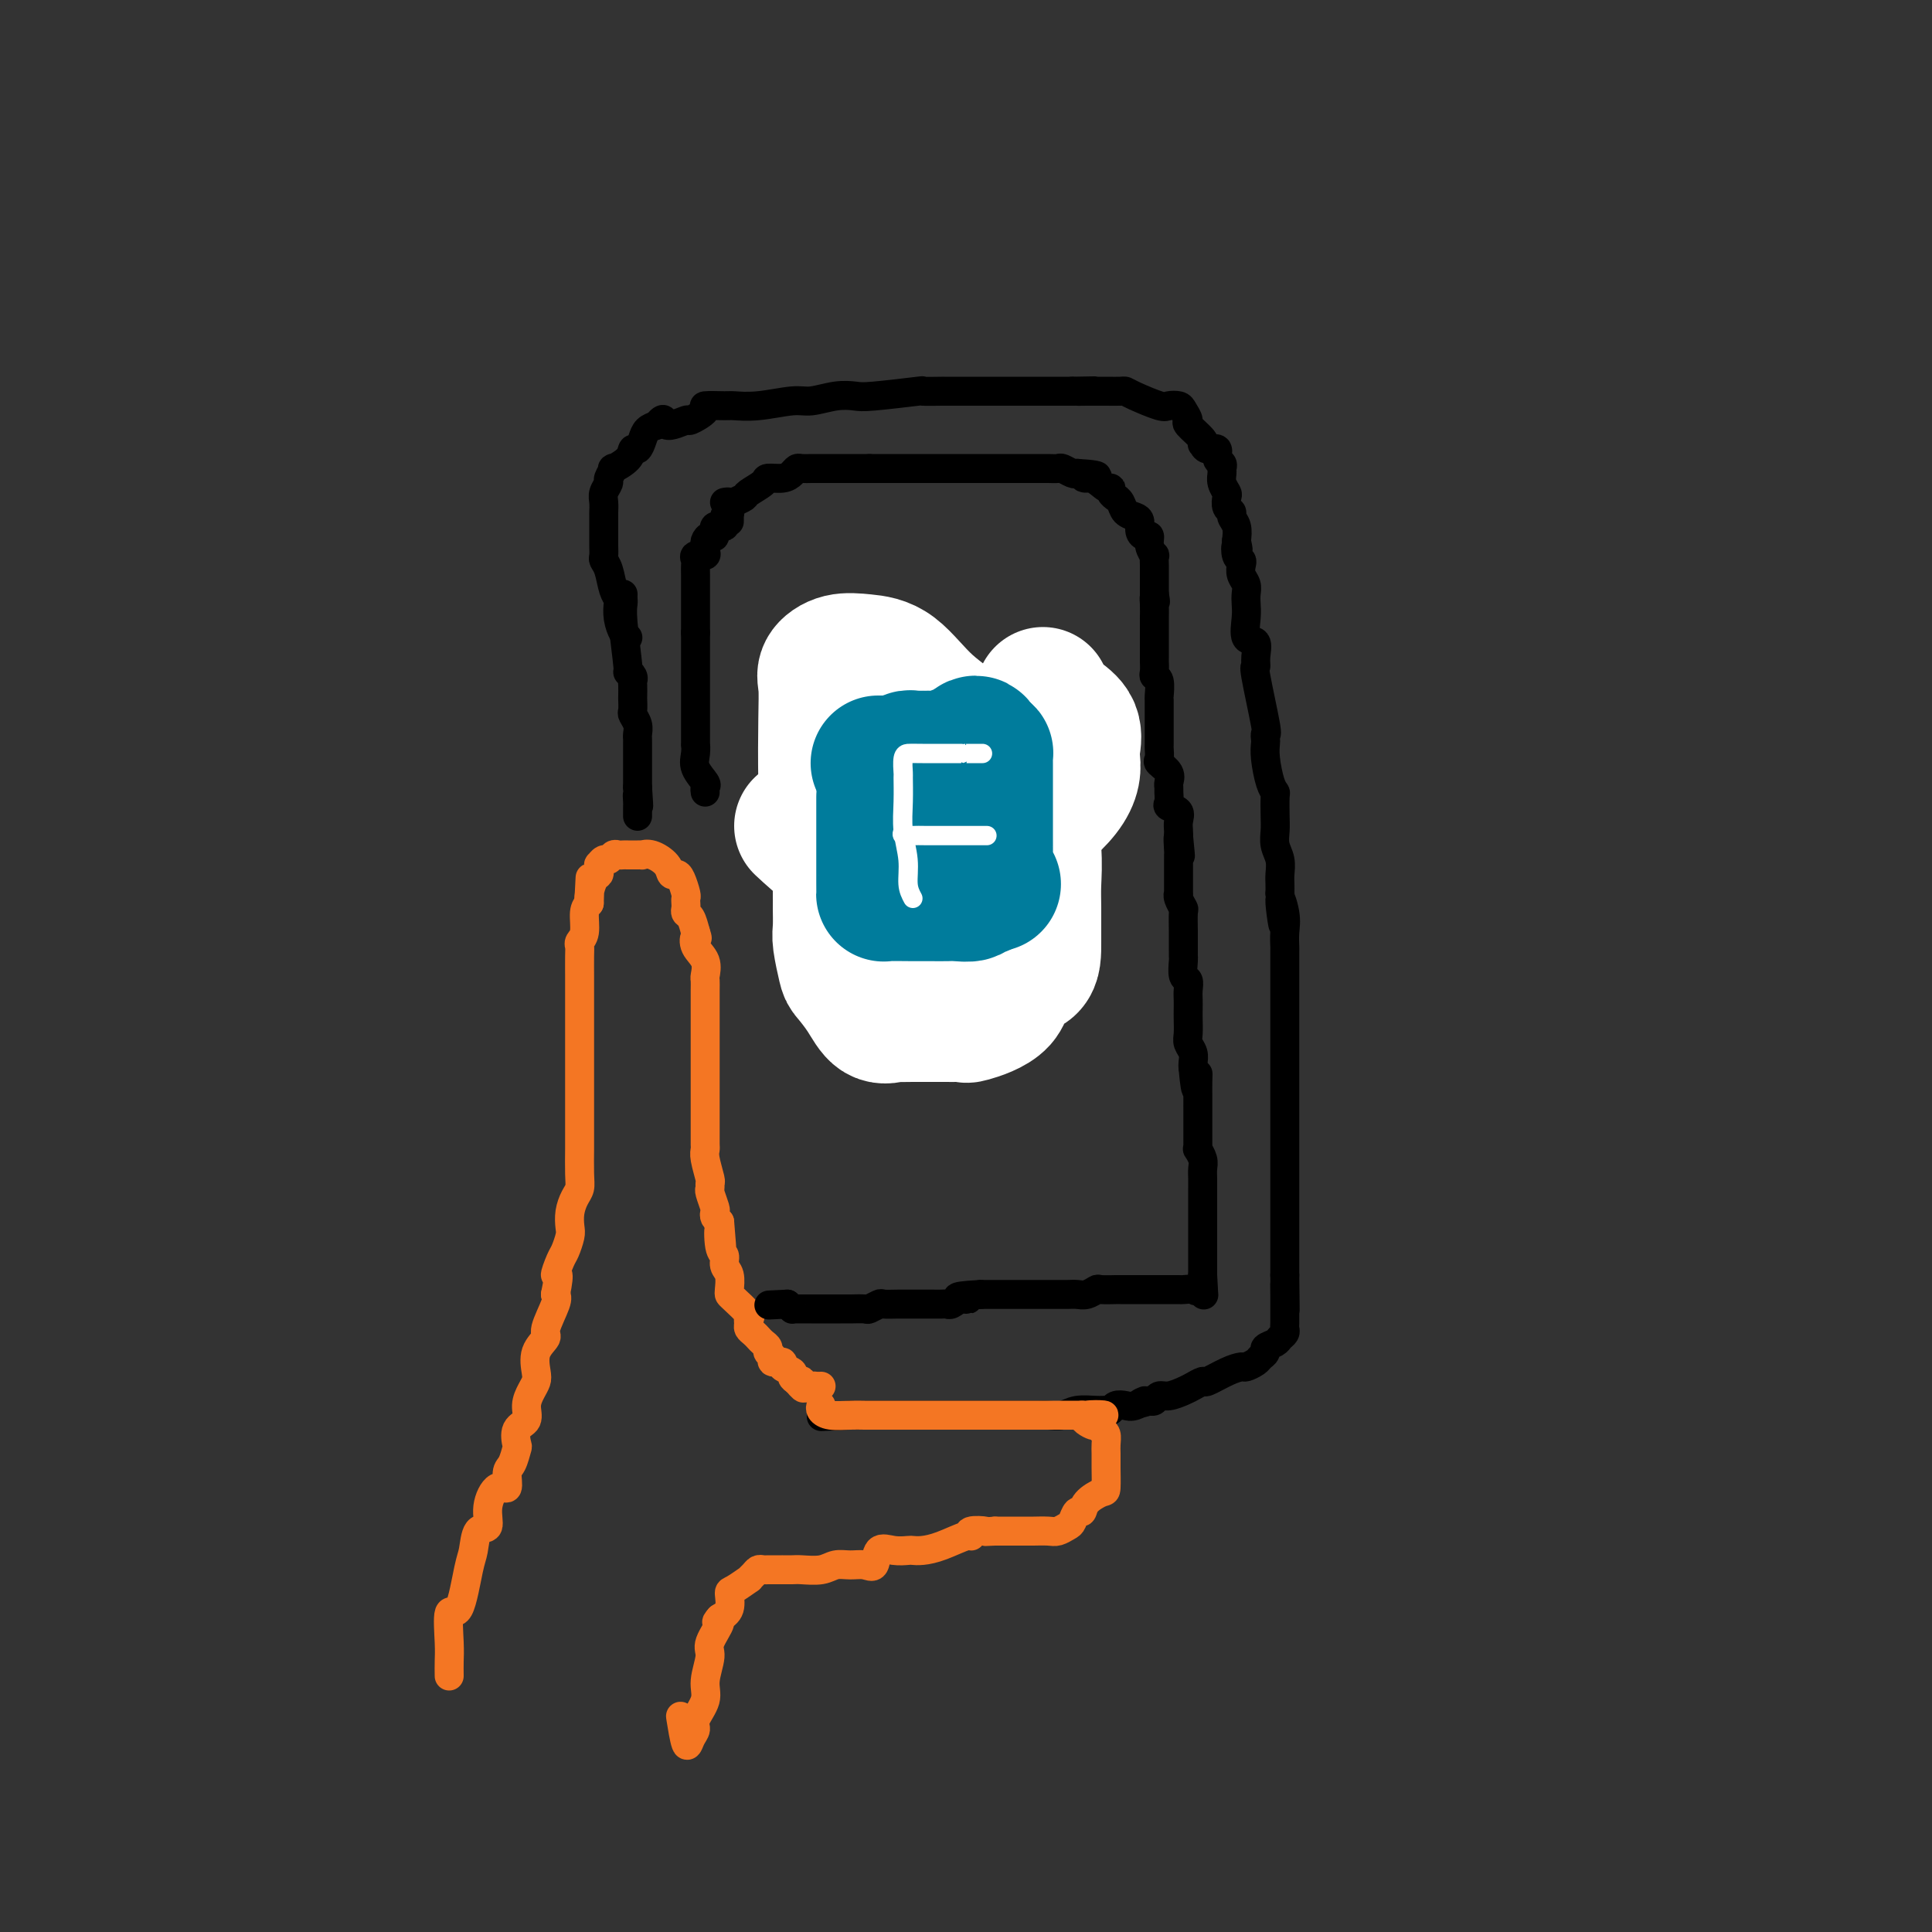 <svg viewBox='0 0 400 400' version='1.1' xmlns='http://www.w3.org/2000/svg' xmlns:xlink='http://www.w3.org/1999/xlink'><rect x="0" y="0" width="400" height="400" fill="#333333" stroke="none"/><g fill='none' stroke='#000000' stroke-width='6' stroke-linecap='round' stroke-linejoin='round'><path d='M130,132c-0.311,-0.168 -0.622,-0.336 -1,-1c-0.378,-0.664 -0.822,-1.823 -1,-3c-0.178,-1.177 -0.090,-2.371 0,-3c0.090,-0.629 0.182,-0.693 0,-1c-0.182,-0.307 -0.637,-0.858 -1,-2c-0.363,-1.142 -0.633,-2.873 -1,-4c-0.367,-1.127 -0.830,-1.648 -1,-2c-0.170,-0.352 -0.045,-0.536 0,-1c0.045,-0.464 0.012,-1.209 0,-2c-0.012,-0.791 -0.003,-1.630 0,-2c0.003,-0.370 -0.000,-0.273 0,-1c0.000,-0.727 0.004,-2.279 0,-3c-0.004,-0.721 -0.016,-0.612 0,-1c0.016,-0.388 0.061,-1.275 0,-2c-0.061,-0.725 -0.230,-1.289 0,-2c0.230,-0.711 0.857,-1.569 1,-2c0.143,-0.431 -0.197,-0.435 0,-1c0.197,-0.565 0.931,-1.691 1,-2c0.069,-0.309 -0.528,0.199 0,0c0.528,-0.199 2.182,-1.104 3,-2c0.818,-0.896 0.799,-1.784 1,-2c0.201,-0.216 0.621,0.241 1,0c0.379,-0.241 0.717,-1.180 1,-2c0.283,-0.820 0.509,-1.520 1,-2c0.491,-0.480 1.245,-0.740 2,-1'/><path d='M136,88c1.914,-2.407 1.199,-0.424 2,0c0.801,0.424 3.118,-0.709 4,-1c0.882,-0.291 0.328,0.262 1,0c0.672,-0.262 2.571,-1.337 3,-2c0.429,-0.663 -0.611,-0.914 0,-1c0.611,-0.086 2.875,-0.008 4,0c1.125,0.008 1.112,-0.054 2,0c0.888,0.054 2.679,0.224 5,0c2.321,-0.224 5.174,-0.844 7,-1c1.826,-0.156 2.625,0.151 4,0c1.375,-0.151 3.327,-0.758 5,-1c1.673,-0.242 3.066,-0.117 4,0c0.934,0.117 1.408,0.228 4,0c2.592,-0.228 7.303,-0.793 9,-1c1.697,-0.207 0.382,-0.055 1,0c0.618,0.055 3.171,0.015 4,0c0.829,-0.015 -0.065,-0.004 0,0c0.065,0.004 1.091,0.001 2,0c0.909,-0.001 1.702,-0.000 3,0c1.298,0.000 3.102,0.000 4,0c0.898,-0.000 0.888,-0.000 1,0c0.112,0.000 0.344,0.000 2,0c1.656,-0.000 4.737,-0.000 6,0c1.263,0.000 0.709,0.000 1,0c0.291,-0.000 1.426,-0.000 2,0c0.574,0.000 0.587,0.000 1,0c0.413,-0.000 1.227,-0.000 2,0c0.773,0.000 1.507,0.000 2,0c0.493,-0.000 0.747,-0.000 1,0'/><path d='M222,81c8.026,-0.155 3.589,-0.042 2,0c-1.589,0.042 -0.332,0.013 1,0c1.332,-0.013 2.738,-0.010 4,0c1.262,0.010 2.378,0.027 3,0c0.622,-0.027 0.748,-0.099 1,0c0.252,0.099 0.630,0.368 2,1c1.370,0.632 3.731,1.627 5,2c1.269,0.373 1.447,0.125 2,0c0.553,-0.125 1.480,-0.129 2,0c0.520,0.129 0.633,0.389 1,1c0.367,0.611 0.988,1.574 1,2c0.012,0.426 -0.583,0.314 0,1c0.583,0.686 2.346,2.168 3,3c0.654,0.832 0.199,1.014 0,1c-0.199,-0.014 -0.140,-0.225 0,0c0.140,0.225 0.363,0.887 1,1c0.637,0.113 1.688,-0.321 2,0c0.312,0.321 -0.113,1.398 0,2c0.113,0.602 0.766,0.729 1,1c0.234,0.271 0.049,0.688 0,1c-0.049,0.312 0.038,0.521 0,1c-0.038,0.479 -0.202,1.228 0,2c0.202,0.772 0.771,1.568 1,2c0.229,0.432 0.118,0.499 0,1c-0.118,0.501 -0.241,1.435 0,2c0.241,0.565 0.848,0.760 1,1c0.152,0.240 -0.151,0.526 0,1c0.151,0.474 0.758,1.135 1,2c0.242,0.865 0.121,1.932 0,3'/><path d='M256,112c0.635,3.058 0.222,1.204 0,1c-0.222,-0.204 -0.252,1.244 0,2c0.252,0.756 0.785,0.822 1,1c0.215,0.178 0.110,0.470 0,1c-0.110,0.530 -0.225,1.298 0,2c0.225,0.702 0.790,1.337 1,2c0.210,0.663 0.064,1.352 0,2c-0.064,0.648 -0.045,1.255 0,2c0.045,0.745 0.118,1.630 0,3c-0.118,1.370 -0.426,3.227 0,4c0.426,0.773 1.586,0.464 2,1c0.414,0.536 0.083,1.919 0,3c-0.083,1.081 0.083,1.862 0,2c-0.083,0.138 -0.414,-0.368 0,2c0.414,2.368 1.574,7.608 2,10c0.426,2.392 0.117,1.936 0,2c-0.117,0.064 -0.042,0.648 0,1c0.042,0.352 0.050,0.473 0,1c-0.050,0.527 -0.157,1.460 0,3c0.157,1.540 0.578,3.686 1,5c0.422,1.314 0.844,1.797 1,2c0.156,0.203 0.046,0.126 0,1c-0.046,0.874 -0.026,2.699 0,4c0.026,1.301 0.060,2.078 0,3c-0.060,0.922 -0.212,1.990 0,3c0.212,1.010 0.789,1.961 1,3c0.211,1.039 0.057,2.164 0,3c-0.057,0.836 -0.016,1.382 0,2c0.016,0.618 0.008,1.309 0,2'/><path d='M265,185c1.332,11.677 0.161,4.369 0,2c-0.161,-2.369 0.689,0.202 1,2c0.311,1.798 0.083,2.822 0,4c-0.083,1.178 -0.022,2.511 0,3c0.022,0.489 0.006,0.133 0,1c-0.006,0.867 -0.002,2.957 0,4c0.002,1.043 0.000,1.038 0,2c-0.000,0.962 -0.000,2.891 0,4c0.000,1.109 0.000,1.399 0,3c-0.000,1.601 -0.000,4.512 0,8c0.000,3.488 0.000,7.553 0,9c-0.000,1.447 -0.000,0.278 0,2c0.000,1.722 0.000,6.336 0,8c-0.000,1.664 -0.000,0.379 0,1c0.000,0.621 0.000,3.148 0,6c-0.000,2.852 -0.000,6.028 0,8c0.000,1.972 0.000,2.738 0,3c-0.000,0.262 -0.000,0.020 0,0c0.000,-0.020 0.000,0.183 0,1c-0.000,0.817 -0.000,2.247 0,3c0.000,0.753 0.000,0.829 0,1c-0.000,0.171 -0.000,0.438 0,1c0.000,0.562 0.000,1.421 0,2c-0.000,0.579 -0.000,0.880 0,1c0.000,0.120 0.000,0.060 0,0'/><path d='M266,264c0.155,12.854 0.041,5.489 0,3c-0.041,-2.489 -0.011,-0.104 0,1c0.011,1.104 0.003,0.926 0,1c-0.003,0.074 -0.001,0.401 0,1c0.001,0.599 0.001,1.470 0,2c-0.001,0.530 -0.004,0.719 0,1c0.004,0.281 0.013,0.653 0,1c-0.013,0.347 -0.050,0.670 0,1c0.050,0.330 0.186,0.666 0,1c-0.186,0.334 -0.694,0.667 -1,1c-0.306,0.333 -0.410,0.666 -1,1c-0.590,0.334 -1.668,0.668 -2,1c-0.332,0.332 0.081,0.663 0,1c-0.081,0.337 -0.656,0.680 -1,1c-0.344,0.320 -0.457,0.615 -1,1c-0.543,0.385 -1.517,0.859 -2,1c-0.483,0.141 -0.475,-0.050 -1,0c-0.525,0.050 -1.582,0.342 -3,1c-1.418,0.658 -3.199,1.683 -4,2c-0.801,0.317 -0.624,-0.074 -1,0c-0.376,0.074 -1.305,0.612 -2,1c-0.695,0.388 -1.156,0.626 -2,1c-0.844,0.374 -2.072,0.884 -3,1c-0.928,0.116 -1.558,-0.161 -2,0c-0.442,0.161 -0.698,0.760 -1,1c-0.302,0.240 -0.651,0.120 -1,0'/><path d='M238,290c-3.533,1.178 -1.366,0.123 -1,0c0.366,-0.123 -1.067,0.685 -2,1c-0.933,0.315 -1.364,0.137 -2,0c-0.636,-0.137 -1.475,-0.234 -2,0c-0.525,0.234 -0.734,0.799 -1,1c-0.266,0.201 -0.589,0.040 -1,0c-0.411,-0.040 -0.911,0.042 -2,0c-1.089,-0.042 -2.768,-0.207 -4,0c-1.232,0.207 -2.016,0.788 -3,1c-0.984,0.212 -2.167,0.057 -3,0c-0.833,-0.057 -1.315,-0.015 -2,0c-0.685,0.015 -1.572,0.004 -2,0c-0.428,-0.004 -0.396,-0.001 -1,0c-0.604,0.001 -1.842,0.000 -3,0c-1.158,-0.000 -2.234,-0.000 -3,0c-0.766,0.000 -1.222,0.000 -2,0c-0.778,-0.000 -1.879,-0.000 -3,0c-1.121,0.000 -2.261,0.000 -3,0c-0.739,-0.000 -1.077,-0.000 -3,0c-1.923,0.000 -5.431,0.000 -7,0c-1.569,-0.000 -1.198,-0.000 -2,0c-0.802,0.000 -2.779,0.000 -4,0c-1.221,-0.000 -1.688,-0.000 -2,0c-0.312,0.000 -0.469,0.000 -1,0c-0.531,-0.000 -1.438,-0.000 -2,0c-0.562,0.000 -0.781,0.000 -1,0'/><path d='M176,293c-10.333,0.500 -5.167,0.250 0,0'/></g>
<g fill='none' stroke='#F47623' stroke-width='6' stroke-linecap='round' stroke-linejoin='round'><path d='M93,347c-0.012,-1.005 -0.025,-2.009 0,-3c0.025,-0.991 0.087,-1.968 0,-4c-0.087,-2.032 -0.323,-5.120 0,-6c0.323,-0.880 1.205,0.447 2,-1c0.795,-1.447 1.504,-5.666 2,-8c0.496,-2.334 0.779,-2.781 1,-4c0.221,-1.219 0.378,-3.210 1,-4c0.622,-0.790 1.707,-0.379 2,-1c0.293,-0.621 -0.206,-2.272 0,-4c0.206,-1.728 1.116,-3.532 2,-4c0.884,-0.468 1.740,0.399 2,0c0.260,-0.399 -0.076,-2.064 0,-3c0.076,-0.936 0.564,-1.142 1,-2c0.436,-0.858 0.820,-2.368 1,-3c0.180,-0.632 0.156,-0.385 0,-1c-0.156,-0.615 -0.445,-2.090 0,-3c0.445,-0.910 1.622,-1.253 2,-2c0.378,-0.747 -0.045,-1.897 0,-3c0.045,-1.103 0.556,-2.159 1,-3c0.444,-0.841 0.821,-1.468 1,-2c0.179,-0.532 0.160,-0.969 0,-2c-0.160,-1.031 -0.463,-2.658 0,-4c0.463,-1.342 1.691,-2.401 2,-3c0.309,-0.599 -0.301,-0.738 0,-2c0.301,-1.262 1.515,-3.646 2,-5c0.485,-1.354 0.243,-1.677 0,-2'/><path d='M115,268c1.189,-5.695 0.161,-3.934 0,-4c-0.161,-0.066 0.545,-1.960 1,-3c0.455,-1.040 0.661,-1.227 1,-2c0.339,-0.773 0.813,-2.132 1,-3c0.187,-0.868 0.089,-1.244 0,-2c-0.089,-0.756 -0.167,-1.891 0,-3c0.167,-1.109 0.581,-2.193 1,-3c0.419,-0.807 0.844,-1.338 1,-2c0.156,-0.662 0.042,-1.455 0,-3c-0.042,-1.545 -0.011,-3.842 0,-5c0.011,-1.158 0.003,-1.176 0,-2c-0.003,-0.824 -0.001,-2.453 0,-4c0.001,-1.547 0.000,-3.010 0,-4c-0.000,-0.990 -0.000,-1.506 0,-4c0.000,-2.494 0.000,-6.967 0,-9c-0.000,-2.033 -0.000,-1.627 0,-2c0.000,-0.373 0.000,-1.526 0,-2c-0.000,-0.474 -0.000,-0.268 0,-1c0.000,-0.732 0.000,-2.403 0,-3c-0.000,-0.597 -0.000,-0.121 0,0c0.000,0.121 0.000,-0.114 0,-1c-0.000,-0.886 -0.001,-2.422 0,-3c0.001,-0.578 0.004,-0.197 0,-1c-0.004,-0.803 -0.016,-2.789 0,-4c0.016,-1.211 0.060,-1.648 0,-2c-0.060,-0.352 -0.222,-0.620 0,-1c0.222,-0.380 0.829,-0.871 1,-2c0.171,-1.129 -0.094,-2.894 0,-4c0.094,-1.106 0.547,-1.553 1,-2'/><path d='M122,187c0.321,-9.161 0.125,-4.065 0,-2c-0.125,2.065 -0.177,1.099 0,0c0.177,-1.099 0.582,-2.332 1,-3c0.418,-0.668 0.847,-0.772 1,-1c0.153,-0.228 0.030,-0.582 0,-1c-0.030,-0.418 0.033,-0.900 0,-1c-0.033,-0.100 -0.164,0.184 0,0c0.164,-0.184 0.621,-0.834 1,-1c0.379,-0.166 0.678,0.152 1,0c0.322,-0.152 0.667,-0.773 1,-1c0.333,-0.227 0.654,-0.061 1,0c0.346,0.061 0.718,0.017 1,0c0.282,-0.017 0.472,-0.006 1,0c0.528,0.006 1.392,0.007 2,0c0.608,-0.007 0.961,-0.022 1,0c0.039,0.022 -0.235,0.083 0,0c0.235,-0.083 0.980,-0.308 2,0c1.020,0.308 2.316,1.151 3,2c0.684,0.849 0.758,1.705 1,2c0.242,0.295 0.653,0.030 1,0c0.347,-0.030 0.629,0.177 1,1c0.371,0.823 0.831,2.262 1,3c0.169,0.738 0.048,0.774 0,1c-0.048,0.226 -0.024,0.644 0,1c0.024,0.356 0.048,0.652 0,1c-0.048,0.348 -0.167,0.747 0,1c0.167,0.253 0.619,0.358 1,1c0.381,0.642 0.690,1.821 1,3'/><path d='M144,193c0.651,1.998 0.280,0.993 0,1c-0.280,0.007 -0.467,1.028 0,2c0.467,0.972 1.589,1.897 2,3c0.411,1.103 0.110,2.383 0,3c-0.110,0.617 -0.029,0.570 0,1c0.029,0.430 0.008,1.338 0,2c-0.008,0.662 -0.002,1.077 0,2c0.002,0.923 0.001,2.353 0,3c-0.001,0.647 -0.000,0.512 0,1c0.000,0.488 0.000,1.598 0,2c-0.000,0.402 -0.000,0.096 0,1c0.000,0.904 0.000,3.019 0,4c-0.000,0.981 0.000,0.829 0,2c-0.000,1.171 -0.000,3.665 0,5c0.000,1.335 0.000,1.512 0,2c-0.000,0.488 -0.000,1.286 0,2c0.000,0.714 0.000,1.343 0,2c-0.000,0.657 -0.001,1.343 0,2c0.001,0.657 0.004,1.287 0,2c-0.004,0.713 -0.015,1.511 0,2c0.015,0.489 0.057,0.671 0,1c-0.057,0.329 -0.212,0.807 0,2c0.212,1.193 0.793,3.101 1,4c0.207,0.899 0.042,0.790 0,1c-0.042,0.210 0.041,0.739 0,1c-0.041,0.261 -0.204,0.255 0,1c0.204,0.745 0.776,2.241 1,3c0.224,0.759 0.099,0.781 0,1c-0.099,0.219 -0.171,0.634 0,1c0.171,0.366 0.586,0.683 1,1'/><path d='M149,253c0.791,9.578 0.268,3.524 0,2c-0.268,-1.524 -0.282,1.483 0,3c0.282,1.517 0.860,1.545 1,2c0.140,0.455 -0.158,1.338 0,2c0.158,0.662 0.772,1.102 1,2c0.228,0.898 0.071,2.254 0,3c-0.071,0.746 -0.057,0.882 0,1c0.057,0.118 0.158,0.217 1,1c0.842,0.783 2.425,2.251 3,3c0.575,0.749 0.143,0.778 0,1c-0.143,0.222 0.003,0.637 0,1c-0.003,0.363 -0.154,0.675 0,1c0.154,0.325 0.615,0.665 1,1c0.385,0.335 0.696,0.667 1,1c0.304,0.333 0.601,0.668 1,1c0.399,0.332 0.900,0.663 1,1c0.100,0.337 -0.199,0.682 0,1c0.199,0.318 0.898,0.610 1,1c0.102,0.390 -0.394,0.878 0,1c0.394,0.122 1.677,-0.122 2,0c0.323,0.122 -0.316,0.610 0,1c0.316,0.390 1.585,0.682 2,1c0.415,0.318 -0.024,0.662 0,1c0.024,0.338 0.512,0.669 1,1'/><path d='M165,286c2.345,2.879 1.206,0.575 1,0c-0.206,-0.575 0.519,0.578 1,1c0.481,0.422 0.716,0.113 1,0c0.284,-0.113 0.615,-0.030 1,0c0.385,0.030 0.824,0.009 1,0c0.176,-0.009 0.088,-0.004 0,0'/></g>
<g fill='none' stroke='#000000' stroke-width='6' stroke-linecap='round' stroke-linejoin='round'><path d='M129,123c-0.009,0.359 -0.017,0.719 0,1c0.017,0.281 0.061,0.485 0,1c-0.061,0.515 -0.227,1.343 0,4c0.227,2.657 0.845,7.145 1,9c0.155,1.855 -0.155,1.079 0,1c0.155,-0.079 0.773,0.541 1,1c0.227,0.459 0.061,0.757 0,1c-0.061,0.243 -0.017,0.432 0,1c0.017,0.568 0.008,1.517 0,2c-0.008,0.483 -0.016,0.500 0,1c0.016,0.500 0.057,1.482 0,2c-0.057,0.518 -0.211,0.572 0,1c0.211,0.428 0.789,1.232 1,2c0.211,0.768 0.057,1.501 0,2c-0.057,0.499 -0.015,0.764 0,1c0.015,0.236 0.004,0.445 0,1c-0.004,0.555 -0.001,1.458 0,2c0.001,0.542 0.000,0.723 0,1c-0.000,0.277 -0.000,0.651 0,1c0.000,0.349 0.000,0.671 0,1c-0.000,0.329 -0.000,0.663 0,1c0.000,0.337 0.000,0.678 0,1c-0.000,0.322 -0.000,0.625 0,1c0.000,0.375 0.000,0.821 0,1c-0.000,0.179 -0.000,0.089 0,0'/><path d='M132,163c0.464,6.593 0.124,3.077 0,2c-0.124,-1.077 -0.033,0.286 0,1c0.033,0.714 0.009,0.779 0,1c-0.009,0.221 -0.002,0.598 0,1c0.002,0.402 0.001,0.829 0,1c-0.001,0.171 -0.000,0.085 0,0'/><path d='M151,108c0.001,-0.303 0.002,-0.606 0,-1c-0.002,-0.394 -0.007,-0.879 0,-1c0.007,-0.121 0.027,0.123 0,0c-0.027,-0.123 -0.101,-0.614 0,-1c0.101,-0.386 0.378,-0.668 1,-1c0.622,-0.332 1.588,-0.715 2,-1c0.412,-0.285 0.271,-0.471 1,-1c0.729,-0.529 2.328,-1.399 3,-2c0.672,-0.601 0.417,-0.931 1,-1c0.583,-0.069 2.005,0.125 3,0c0.995,-0.125 1.562,-0.569 2,-1c0.438,-0.431 0.746,-0.847 1,-1c0.254,-0.153 0.453,-0.041 1,0c0.547,0.041 1.442,0.011 2,0c0.558,-0.011 0.777,-0.003 1,0c0.223,0.003 0.448,0.001 1,0c0.552,-0.001 1.429,-0.000 2,0c0.571,0.000 0.835,0.000 1,0c0.165,-0.000 0.229,-0.000 1,0c0.771,0.000 2.248,0.000 3,0c0.752,-0.000 0.779,-0.000 1,0c0.221,0.000 0.634,0.000 1,0c0.366,-0.000 0.683,-0.000 1,0'/><path d='M180,97c2.778,0.000 2.222,-0.000 2,0c-0.222,0.000 -0.109,0.000 0,0c0.109,-0.000 0.214,-0.000 1,0c0.786,0.000 2.252,0.000 3,0c0.748,-0.000 0.777,-0.000 1,0c0.223,0.000 0.640,0.000 1,0c0.360,-0.000 0.662,-0.000 1,0c0.338,0.000 0.710,0.000 1,0c0.290,-0.000 0.497,-0.000 1,0c0.503,0.000 1.302,0.000 2,0c0.698,-0.000 1.297,-0.000 2,0c0.703,0.000 1.512,0.000 2,0c0.488,-0.000 0.655,-0.000 2,0c1.345,0.000 3.869,0.000 5,0c1.131,-0.000 0.870,-0.000 1,0c0.130,0.000 0.649,0.000 1,0c0.351,-0.000 0.532,-0.000 1,0c0.468,0.000 1.224,0.000 2,0c0.776,-0.000 1.573,-0.000 2,0c0.427,0.000 0.486,0.000 1,0c0.514,-0.000 1.485,-0.001 2,0c0.515,0.001 0.576,0.004 1,0c0.424,-0.004 1.213,-0.015 2,0c0.787,0.015 1.572,0.056 2,0c0.428,-0.056 0.500,-0.207 1,0c0.500,0.207 1.429,0.774 2,1c0.571,0.226 0.786,0.113 1,0'/><path d='M223,98c7.089,0.415 3.310,0.951 2,1c-1.310,0.049 -0.151,-0.389 1,0c1.151,0.389 2.293,1.606 3,2c0.707,0.394 0.977,-0.036 1,0c0.023,0.036 -0.202,0.538 0,1c0.202,0.462 0.831,0.883 1,1c0.169,0.117 -0.123,-0.072 0,0c0.123,0.072 0.659,0.404 1,1c0.341,0.596 0.486,1.456 1,2c0.514,0.544 1.396,0.771 2,1c0.604,0.229 0.931,0.459 1,1c0.069,0.541 -0.121,1.393 0,2c0.121,0.607 0.554,0.970 1,1c0.446,0.030 0.904,-0.272 1,0c0.096,0.272 -0.170,1.120 0,2c0.170,0.880 0.778,1.794 1,2c0.222,0.206 0.060,-0.297 0,0c-0.060,0.297 -0.016,1.393 0,2c0.016,0.607 0.004,0.726 0,1c-0.004,0.274 -0.001,0.702 0,1c0.001,0.298 0.000,0.465 0,1c-0.000,0.535 -0.000,1.439 0,2c0.000,0.561 0.000,0.781 0,1'/><path d='M239,123c0.464,2.537 0.124,1.379 0,1c-0.124,-0.379 -0.033,0.021 0,1c0.033,0.979 0.009,2.536 0,3c-0.009,0.464 -0.002,-0.166 0,0c0.002,0.166 0.001,1.129 0,2c-0.001,0.871 0.000,1.652 0,2c-0.000,0.348 -0.001,0.265 0,1c0.001,0.735 0.004,2.289 0,3c-0.004,0.711 -0.015,0.580 0,1c0.015,0.420 0.057,1.392 0,2c-0.057,0.608 -0.211,0.851 0,1c0.211,0.149 0.789,0.202 1,1c0.211,0.798 0.057,2.339 0,3c-0.057,0.661 -0.015,0.440 0,1c0.015,0.560 0.004,1.899 0,3c-0.004,1.101 -0.001,1.962 0,2c0.001,0.038 -0.002,-0.748 0,0c0.002,0.748 0.008,3.029 0,4c-0.008,0.971 -0.030,0.631 0,1c0.030,0.369 0.113,1.447 0,2c-0.113,0.553 -0.423,0.581 0,1c0.423,0.419 1.578,1.229 2,2c0.422,0.771 0.111,1.502 0,2c-0.111,0.498 -0.022,0.763 0,1c0.022,0.237 -0.022,0.448 0,1c0.022,0.552 0.111,1.447 0,2c-0.111,0.553 -0.422,0.764 0,1c0.422,0.236 1.577,0.496 2,1c0.423,0.504 0.114,1.251 0,2c-0.114,0.749 -0.033,1.500 0,2c0.033,0.500 0.016,0.750 0,1'/><path d='M244,173c0.774,7.850 0.207,2.475 0,1c-0.207,-1.475 -0.056,0.949 0,2c0.056,1.051 0.015,0.727 0,1c-0.015,0.273 -0.004,1.142 0,2c0.004,0.858 0.001,1.704 0,2c-0.001,0.296 -0.001,0.043 0,0c0.001,-0.043 0.004,0.125 0,1c-0.004,0.875 -0.015,2.455 0,3c0.015,0.545 0.057,0.053 0,0c-0.057,-0.053 -0.211,0.332 0,1c0.211,0.668 0.789,1.618 1,2c0.211,0.382 0.057,0.197 0,1c-0.057,0.803 -0.015,2.594 0,4c0.015,1.406 0.003,2.426 0,3c-0.003,0.574 0.003,0.702 0,1c-0.003,0.298 -0.015,0.765 0,1c0.015,0.235 0.057,0.237 0,1c-0.057,0.763 -0.211,2.288 0,3c0.211,0.712 0.789,0.613 1,1c0.211,0.387 0.057,1.262 0,2c-0.057,0.738 -0.016,1.338 0,2c0.016,0.662 0.008,1.384 0,2c-0.008,0.616 -0.016,1.124 0,2c0.016,0.876 0.057,2.119 0,3c-0.057,0.881 -0.211,1.401 0,2c0.211,0.599 0.788,1.277 1,2c0.212,0.723 0.061,1.492 0,2c-0.061,0.508 -0.030,0.754 0,1'/><path d='M247,221c0.691,7.857 0.917,3.501 1,2c0.083,-1.501 0.022,-0.147 0,1c-0.022,1.147 -0.006,2.085 0,3c0.006,0.915 0.002,1.805 0,2c-0.002,0.195 -0.001,-0.305 0,0c0.001,0.305 0.000,1.417 0,2c-0.000,0.583 -0.001,0.638 0,1c0.001,0.362 0.004,1.031 0,2c-0.004,0.969 -0.015,2.238 0,3c0.015,0.762 0.057,1.019 0,1c-0.057,-0.019 -0.211,-0.312 0,0c0.211,0.312 0.789,1.231 1,2c0.211,0.769 0.057,1.389 0,2c-0.057,0.611 -0.015,1.214 0,2c0.015,0.786 0.004,1.755 0,2c-0.004,0.245 -0.001,-0.233 0,0c0.001,0.233 0.000,1.179 0,2c-0.000,0.821 -0.000,1.518 0,2c0.000,0.482 0.000,0.749 0,1c-0.000,0.251 -0.000,0.487 0,1c0.000,0.513 0.000,1.303 0,2c-0.000,0.697 -0.000,1.300 0,2c0.000,0.700 0.000,1.497 0,2c-0.000,0.503 -0.000,0.712 0,1c0.000,0.288 0.000,0.655 0,1c-0.000,0.345 -0.000,0.667 0,1c0.000,0.333 0.000,0.677 0,1c-0.000,0.323 -0.000,0.625 0,1c0.000,0.375 0.000,0.821 0,1c-0.000,0.179 -0.000,0.089 0,0'/><path d='M249,264c0.362,7.044 0.269,3.155 0,2c-0.269,-1.155 -0.712,0.422 -1,1c-0.288,0.578 -0.420,0.155 -1,0c-0.580,-0.155 -1.609,-0.041 -2,0c-0.391,0.041 -0.144,0.011 -1,0c-0.856,-0.011 -2.815,-0.003 -4,0c-1.185,0.003 -1.596,0.001 -2,0c-0.404,-0.001 -0.800,-0.001 -2,0c-1.200,0.001 -3.203,0.004 -4,0c-0.797,-0.004 -0.388,-0.015 -1,0c-0.612,0.015 -2.247,0.057 -3,0c-0.753,-0.057 -0.626,-0.211 -1,0c-0.374,0.211 -1.250,0.789 -2,1c-0.750,0.211 -1.373,0.057 -2,0c-0.627,-0.057 -1.258,-0.015 -2,0c-0.742,0.015 -1.594,0.004 -2,0c-0.406,-0.004 -0.366,-0.001 -1,0c-0.634,0.001 -1.942,0.000 -3,0c-1.058,-0.000 -1.866,-0.000 -3,0c-1.134,0.000 -2.593,0.000 -3,0c-0.407,-0.000 0.239,-0.000 0,0c-0.239,0.000 -1.363,0.000 -2,0c-0.637,-0.000 -0.787,-0.000 -1,0c-0.213,0.000 -0.489,0.000 -1,0c-0.511,-0.000 -1.255,-0.000 -2,0'/><path d='M203,268c-7.609,0.397 -4.132,0.891 -3,1c1.132,0.109 -0.081,-0.167 -1,0c-0.919,0.167 -1.545,0.777 -2,1c-0.455,0.223 -0.740,0.060 -1,0c-0.260,-0.060 -0.495,-0.016 -1,0c-0.505,0.016 -1.281,0.005 -2,0c-0.719,-0.005 -1.382,-0.002 -2,0c-0.618,0.002 -1.192,0.004 -2,0c-0.808,-0.004 -1.850,-0.015 -3,0c-1.150,0.015 -2.409,0.057 -3,0c-0.591,-0.057 -0.516,-0.211 -1,0c-0.484,0.211 -1.529,0.789 -2,1c-0.471,0.211 -0.368,0.057 -1,0c-0.632,-0.057 -2.000,-0.015 -3,0c-1.000,0.015 -1.632,0.004 -2,0c-0.368,-0.004 -0.473,-0.001 -1,0c-0.527,0.001 -1.476,0.000 -2,0c-0.524,-0.000 -0.623,0.001 -1,0c-0.377,-0.001 -1.032,-0.003 -2,0c-0.968,0.003 -2.249,0.011 -3,0c-0.751,-0.011 -0.971,-0.041 -1,0c-0.029,0.041 0.135,0.155 0,0c-0.135,-0.155 -0.567,-0.577 -1,-1'/><path d='M163,270c-6.667,0.333 -3.333,0.167 0,0'/><path d='M150,104c0.420,-0.082 0.840,-0.164 1,0c0.160,0.164 0.059,0.574 0,1c-0.059,0.426 -0.076,0.869 0,1c0.076,0.131 0.245,-0.048 0,0c-0.245,0.048 -0.906,0.324 -1,1c-0.094,0.676 0.377,1.753 0,2c-0.377,0.247 -1.604,-0.337 -2,0c-0.396,0.337 0.037,1.596 0,2c-0.037,0.404 -0.544,-0.045 -1,0c-0.456,0.045 -0.862,0.586 -1,1c-0.138,0.414 -0.009,0.703 0,1c0.009,0.297 -0.103,0.604 0,1c0.103,0.396 0.420,0.882 0,1c-0.420,0.118 -1.577,-0.133 -2,0c-0.423,0.133 -0.113,0.651 0,1c0.113,0.349 0.030,0.528 0,1c-0.030,0.472 -0.008,1.237 0,2c0.008,0.763 0.002,1.525 0,2c-0.002,0.475 -0.001,0.662 0,1c0.001,0.338 0.000,0.828 0,1c-0.000,0.172 -0.000,0.025 0,1c0.000,0.975 0.000,3.070 0,4c-0.000,0.930 -0.000,0.694 0,1c0.000,0.306 0.000,1.153 0,2'/><path d='M144,131c-0.000,2.318 -0.000,1.112 0,1c0.000,-0.112 0.000,0.871 0,2c-0.000,1.129 -0.000,2.404 0,3c0.000,0.596 0.000,0.512 0,1c-0.000,0.488 -0.000,1.548 0,2c0.000,0.452 0.000,0.297 0,1c-0.000,0.703 -0.000,2.265 0,3c0.000,0.735 0.000,0.643 0,1c-0.000,0.357 -0.000,1.162 0,2c0.000,0.838 0.001,1.708 0,2c-0.001,0.292 -0.002,0.006 0,1c0.002,0.994 0.008,3.268 0,4c-0.008,0.732 -0.030,-0.078 0,0c0.030,0.078 0.113,1.044 0,2c-0.113,0.956 -0.423,1.903 0,3c0.423,1.097 1.577,2.346 2,3c0.423,0.654 0.114,0.715 0,1c-0.114,0.285 -0.033,0.796 0,1c0.033,0.204 0.016,0.102 0,0'/><path d='M165,145c0.000,-0.437 0.000,-0.875 0,0c-0.000,0.875 -0.000,3.062 0,4c0.000,0.938 0.000,0.628 0,1c-0.000,0.372 -0.000,1.427 0,2c0.000,0.573 0.000,0.665 0,2c-0.000,1.335 -0.000,3.912 0,5c0.000,1.088 0.000,0.685 0,1c-0.000,0.315 -0.000,1.346 0,2c0.000,0.654 0.000,0.930 0,2c-0.000,1.070 -0.000,2.934 0,4c0.000,1.066 0.000,1.334 0,2c-0.000,0.666 -0.000,1.732 0,3c0.000,1.268 0.000,2.740 0,4c-0.000,1.260 -0.000,2.309 0,3c0.000,0.691 0.000,1.023 0,2c-0.000,0.977 -0.001,2.598 0,3c0.001,0.402 0.004,-0.414 0,0c-0.004,0.414 -0.015,2.058 0,3c0.015,0.942 0.055,1.183 0,1c-0.055,-0.183 -0.207,-0.788 0,0c0.207,0.788 0.773,2.971 1,4c0.227,1.029 0.116,0.905 0,1c-0.116,0.095 -0.238,0.410 0,1c0.238,0.590 0.837,1.454 1,2c0.163,0.546 -0.111,0.775 0,1c0.111,0.225 0.607,0.445 1,1c0.393,0.555 0.684,1.444 1,2c0.316,0.556 0.658,0.778 1,1'/><path d='M170,202c0.792,2.395 0.272,1.382 0,1c-0.272,-0.382 -0.297,-0.134 0,0c0.297,0.134 0.916,0.154 1,1c0.084,0.846 -0.367,2.518 0,3c0.367,0.482 1.551,-0.225 2,0c0.449,0.225 0.162,1.381 0,2c-0.162,0.619 -0.199,0.702 0,1c0.199,0.298 0.633,0.812 1,1c0.367,0.188 0.665,0.050 1,0c0.335,-0.050 0.706,-0.014 1,0c0.294,0.014 0.509,0.004 1,0c0.491,-0.004 1.256,-0.001 2,0c0.744,0.001 1.465,0.000 2,0c0.535,-0.000 0.882,-0.000 1,0c0.118,0.000 0.007,0.000 1,0c0.993,-0.000 3.090,-0.000 4,0c0.910,0.000 0.632,0.000 1,0c0.368,-0.000 1.383,-0.000 2,0c0.617,0.000 0.837,0.000 1,0c0.163,-0.000 0.268,-0.000 1,0c0.732,0.000 2.092,0.000 3,0c0.908,-0.000 1.365,-0.000 2,0c0.635,0.000 1.447,0.001 2,0c0.553,-0.001 0.847,-0.003 1,0c0.153,0.003 0.165,0.011 1,0c0.835,-0.011 2.494,-0.041 3,0c0.506,0.041 -0.141,0.155 0,0c0.141,-0.155 1.071,-0.577 2,-1'/><path d='M206,210c5.217,-0.255 2.761,-0.394 2,-1c-0.761,-0.606 0.174,-1.679 1,-2c0.826,-0.321 1.544,0.111 2,0c0.456,-0.111 0.651,-0.764 1,-1c0.349,-0.236 0.853,-0.053 1,0c0.147,0.053 -0.063,-0.023 0,0c0.063,0.023 0.398,0.146 1,0c0.602,-0.146 1.472,-0.561 2,-1c0.528,-0.439 0.715,-0.902 1,-1c0.285,-0.098 0.669,0.170 1,0c0.331,-0.170 0.611,-0.779 1,-1c0.389,-0.221 0.889,-0.053 1,0c0.111,0.053 -0.166,-0.007 0,-1c0.166,-0.993 0.777,-2.918 1,-4c0.223,-1.082 0.060,-1.321 0,-2c-0.060,-0.679 -0.016,-1.800 0,-3c0.016,-1.200 0.004,-2.480 0,-3c-0.004,-0.520 -0.001,-0.280 0,-1c0.001,-0.720 0.000,-2.399 0,-3c-0.000,-0.601 -0.000,-0.122 0,-1c0.000,-0.878 0.000,-3.112 0,-4c-0.000,-0.888 -0.000,-0.432 0,-1c0.000,-0.568 0.000,-2.162 0,-3c-0.000,-0.838 -0.000,-0.919 0,-1'/><path d='M221,176c0.308,-4.801 0.079,-3.302 0,-3c-0.079,0.302 -0.007,-0.591 0,-1c0.007,-0.409 -0.051,-0.333 0,-1c0.051,-0.667 0.210,-2.076 0,-3c-0.210,-0.924 -0.788,-1.364 -1,-2c-0.212,-0.636 -0.057,-1.469 0,-2c0.057,-0.531 0.015,-0.762 0,-1c-0.015,-0.238 -0.003,-0.484 0,-1c0.003,-0.516 -0.003,-1.303 0,-2c0.003,-0.697 0.015,-1.303 0,-2c-0.015,-0.697 -0.055,-1.486 0,-2c0.055,-0.514 0.207,-0.754 0,-1c-0.207,-0.246 -0.773,-0.500 -1,-1c-0.227,-0.500 -0.114,-1.248 0,-2c0.114,-0.752 0.231,-1.507 0,-2c-0.231,-0.493 -0.808,-0.723 -1,-1c-0.192,-0.277 0.002,-0.600 0,-1c-0.002,-0.400 -0.200,-0.878 -1,-1c-0.800,-0.122 -2.203,0.111 -3,0c-0.797,-0.111 -0.989,-0.566 -1,-1c-0.011,-0.434 0.160,-0.848 0,-1c-0.160,-0.152 -0.651,-0.041 -1,0c-0.349,0.041 -0.555,0.011 -1,0c-0.445,-0.011 -1.127,-0.003 -2,0c-0.873,0.003 -1.936,0.002 -3,0'/><path d='M206,145c-2.142,-0.558 -1.498,0.047 -2,0c-0.502,-0.047 -2.149,-0.745 -3,-1c-0.851,-0.255 -0.905,-0.068 -1,0c-0.095,0.068 -0.232,0.018 -1,0c-0.768,-0.018 -2.166,-0.005 -3,0c-0.834,0.005 -1.102,0.001 -1,0c0.102,-0.001 0.575,-0.000 0,0c-0.575,0.000 -2.196,0.000 -3,0c-0.804,-0.000 -0.790,-0.000 -1,0c-0.210,0.000 -0.645,0.000 -1,0c-0.355,-0.000 -0.630,-0.000 -1,0c-0.370,0.000 -0.834,0.000 -1,0c-0.166,-0.000 -0.032,-0.000 -1,0c-0.968,0.000 -3.037,0.000 -4,0c-0.963,-0.000 -0.821,-0.000 -1,0c-0.179,0.000 -0.678,0.000 -1,0c-0.322,-0.000 -0.468,-0.000 -1,0c-0.532,0.000 -1.452,0.000 -2,0c-0.548,-0.000 -0.725,-0.000 -1,0c-0.275,0.000 -0.648,0.000 -1,0c-0.352,-0.000 -0.683,-0.000 -1,0c-0.317,0.000 -0.621,0.000 -1,0c-0.379,-0.000 -0.833,-0.000 -1,0c-0.167,0.000 -0.048,0.000 0,0c0.048,-0.000 0.024,-0.000 0,0'/><path d='M189,196c-0.414,-0.449 -0.829,-0.899 -1,-2c-0.171,-1.101 -0.099,-2.854 0,-4c0.099,-1.146 0.224,-1.686 0,-2c-0.224,-0.314 -0.796,-0.402 -1,-1c-0.204,-0.598 -0.041,-1.704 0,-2c0.041,-0.296 -0.042,0.220 0,0c0.042,-0.220 0.207,-1.175 0,-2c-0.207,-0.825 -0.788,-1.519 -1,-2c-0.212,-0.481 -0.057,-0.749 0,-1c0.057,-0.251 0.015,-0.485 0,-1c-0.015,-0.515 -0.004,-1.309 0,-2c0.004,-0.691 0.001,-1.278 0,-2c-0.001,-0.722 -0.000,-1.580 0,-2c0.000,-0.420 0.000,-0.403 0,-1c-0.000,-0.597 -0.000,-1.809 0,-3c0.000,-1.191 0.000,-2.360 0,-3c-0.000,-0.640 -0.001,-0.750 0,-1c0.001,-0.250 0.004,-0.641 0,-1c-0.004,-0.359 -0.016,-0.687 0,-1c0.016,-0.313 0.058,-0.609 0,-1c-0.058,-0.391 -0.216,-0.875 0,-1c0.216,-0.125 0.807,0.110 1,0c0.193,-0.110 -0.010,-0.566 0,-1c0.010,-0.434 0.233,-0.848 1,-1c0.767,-0.152 2.076,-0.044 3,0c0.924,0.044 1.462,0.022 2,0'/><path d='M193,159c1.872,-0.619 3.052,-0.166 4,0c0.948,0.166 1.664,0.045 2,0c0.336,-0.045 0.293,-0.014 1,0c0.707,0.014 2.165,0.010 3,0c0.835,-0.010 1.046,-0.028 1,0c-0.046,0.028 -0.348,0.100 0,0c0.348,-0.100 1.347,-0.374 2,0c0.653,0.374 0.960,1.396 1,2c0.040,0.604 -0.185,0.792 0,1c0.185,0.208 0.782,0.437 1,1c0.218,0.563 0.059,1.461 0,2c-0.059,0.539 -0.016,0.721 0,1c0.016,0.279 0.005,0.657 0,1c-0.005,0.343 -0.004,0.653 0,1c0.004,0.347 0.011,0.732 0,1c-0.011,0.268 -0.042,0.418 0,1c0.042,0.582 0.155,1.595 0,2c-0.155,0.405 -0.577,0.203 -1,0'/><path d='M207,172c-0.246,1.850 -1.362,-0.026 -2,-1c-0.638,-0.974 -0.797,-1.045 -1,-1c-0.203,0.045 -0.451,0.208 -1,0c-0.549,-0.208 -1.401,-0.786 -2,-1c-0.599,-0.214 -0.945,-0.063 -1,0c-0.055,0.063 0.181,0.039 0,0c-0.181,-0.039 -0.781,-0.094 -1,0c-0.219,0.094 -0.058,0.338 0,1c0.058,0.662 0.015,1.742 0,2c-0.015,0.258 -0.000,-0.306 0,0c0.000,0.306 -0.014,1.483 0,2c0.014,0.517 0.055,0.376 0,1c-0.055,0.624 -0.207,2.014 0,3c0.207,0.986 0.773,1.567 1,2c0.227,0.433 0.113,0.716 0,1'/><path d='M200,181c-0.155,1.897 -0.041,0.641 0,1c0.041,0.359 0.011,2.333 0,3c-0.011,0.667 -0.003,0.025 0,0c0.003,-0.025 0.001,0.566 0,1c-0.001,0.434 0.001,0.711 0,1c-0.001,0.289 -0.003,0.592 0,1c0.003,0.408 0.013,0.922 0,1c-0.013,0.078 -0.049,-0.280 0,0c0.049,0.280 0.183,1.199 0,2c-0.183,0.801 -0.683,1.482 -1,2c-0.317,0.518 -0.452,0.871 -1,1c-0.548,0.129 -1.508,0.035 -2,0c-0.492,-0.035 -0.517,-0.009 -1,0c-0.483,0.009 -1.424,0.003 -2,0c-0.576,-0.003 -0.788,-0.001 -1,0'/><path d='M192,194c-1.464,0.464 -1.125,0.125 -1,0c0.125,-0.125 0.036,-0.036 0,0c-0.036,0.036 -0.018,0.018 0,0'/><path d='M191,180c-0.181,-0.423 -0.362,-0.845 0,-1c0.362,-0.155 1.268,-0.041 2,0c0.732,0.041 1.292,0.011 2,0c0.708,-0.011 1.565,-0.003 2,0c0.435,0.003 0.449,0.001 1,0c0.551,-0.001 1.640,-0.000 2,0c0.360,0.000 -0.009,0.000 0,0c0.009,-0.000 0.398,-0.000 1,0c0.602,0.000 1.418,0.000 2,0c0.582,-0.000 0.929,-0.000 1,0c0.071,0.000 -0.135,0.000 0,0c0.135,-0.000 0.610,-0.000 1,0c0.390,0.000 0.695,0.000 1,0'/><path d='M206,179c2.556,-0.156 1.444,-0.044 1,0c-0.444,0.044 -0.222,0.022 0,0'/></g>
<g fill='none' stroke='#F47623' stroke-width='6' stroke-linecap='round' stroke-linejoin='round'><path d='M170,291c-0.123,0.309 -0.247,0.619 0,1c0.247,0.381 0.863,0.834 2,1c1.137,0.166 2.795,0.044 4,0c1.205,-0.044 1.956,-0.012 3,0c1.044,0.012 2.382,0.003 3,0c0.618,-0.003 0.517,-0.001 2,0c1.483,0.001 4.551,0.000 6,0c1.449,-0.000 1.279,-0.000 1,0c-0.279,0.000 -0.666,0.000 0,0c0.666,-0.000 2.385,-0.000 4,0c1.615,0.000 3.125,0.000 4,0c0.875,-0.000 1.115,-0.000 1,0c-0.115,0.000 -0.586,0.000 0,0c0.586,-0.000 2.230,-0.000 3,0c0.770,0.000 0.665,0.000 1,0c0.335,-0.000 1.108,-0.000 2,0c0.892,0.000 1.903,0.000 3,0c1.097,-0.000 2.280,-0.000 3,0c0.720,0.000 0.975,0.000 1,0c0.025,-0.000 -0.182,-0.000 0,0c0.182,0.000 0.752,0.000 2,0c1.248,-0.000 3.175,-0.000 4,0c0.825,0.000 0.550,0.000 1,0c0.450,-0.000 1.626,0.000 2,0c0.374,0.000 -0.053,0.000 0,0c0.053,0.000 0.587,0.000 1,0c0.413,0.000 0.707,0.000 1,0'/><path d='M224,293c8.533,0.184 2.864,-0.355 1,0c-1.864,0.355 0.075,1.604 1,2c0.925,0.396 0.836,-0.060 1,0c0.164,0.060 0.580,0.637 1,1c0.420,0.363 0.845,0.514 1,1c0.155,0.486 0.042,1.308 0,2c-0.042,0.692 -0.012,1.256 0,2c0.012,0.744 0.007,1.669 0,2c-0.007,0.331 -0.015,0.069 0,1c0.015,0.931 0.054,3.057 0,4c-0.054,0.943 -0.200,0.704 -1,1c-0.800,0.296 -2.255,1.126 -3,2c-0.745,0.874 -0.780,1.793 -1,2c-0.220,0.207 -0.624,-0.298 -1,0c-0.376,0.298 -0.724,1.400 -1,2c-0.276,0.600 -0.479,0.697 -1,1c-0.521,0.303 -1.361,0.813 -2,1c-0.639,0.187 -1.078,0.050 -2,0c-0.922,-0.050 -2.326,-0.013 -3,0c-0.674,0.013 -0.617,0.004 -1,0c-0.383,-0.004 -1.206,-0.001 -2,0c-0.794,0.001 -1.560,0.000 -2,0c-0.440,-0.000 -0.554,-0.000 -1,0c-0.446,0.000 -1.223,0.000 -2,0'/><path d='M206,317c-2.592,0.173 -1.571,0.105 -2,0c-0.429,-0.105 -2.306,-0.249 -3,0c-0.694,0.249 -0.203,0.890 0,1c0.203,0.110 0.120,-0.310 -1,0c-1.120,0.310 -3.275,1.352 -5,2c-1.725,0.648 -3.019,0.903 -4,1c-0.981,0.097 -1.649,0.037 -2,0c-0.351,-0.037 -0.387,-0.052 -1,0c-0.613,0.052 -1.805,0.172 -3,0c-1.195,-0.172 -2.392,-0.636 -3,0c-0.608,0.636 -0.626,2.370 -1,3c-0.374,0.630 -1.105,0.155 -2,0c-0.895,-0.155 -1.954,0.011 -3,0c-1.046,-0.011 -2.078,-0.199 -3,0c-0.922,0.199 -1.734,0.785 -3,1c-1.266,0.215 -2.987,0.058 -4,0c-1.013,-0.058 -1.318,-0.015 -2,0c-0.682,0.015 -1.741,0.004 -2,0c-0.259,-0.004 0.281,-0.002 0,0c-0.281,0.002 -1.384,0.003 -2,0c-0.616,-0.003 -0.744,-0.011 -1,0c-0.256,0.011 -0.640,0.039 -1,0c-0.360,-0.039 -0.695,-0.147 -1,0c-0.305,0.147 -0.580,0.548 -1,1c-0.420,0.452 -0.987,0.954 -1,1c-0.013,0.046 0.527,-0.363 0,0c-0.527,0.363 -2.121,1.499 -3,2c-0.879,0.501 -1.044,0.366 -1,1c0.044,0.634 0.298,2.038 0,3c-0.298,0.962 -1.149,1.481 -2,2'/><path d='M149,335c-1.421,1.561 0.028,0.465 0,1c-0.028,0.535 -1.532,2.703 -2,4c-0.468,1.297 0.100,1.723 0,3c-0.100,1.277 -0.867,3.405 -1,5c-0.133,1.595 0.368,2.657 0,4c-0.368,1.343 -1.605,2.968 -2,4c-0.395,1.032 0.052,1.470 0,2c-0.052,0.530 -0.601,1.152 -1,2c-0.399,0.848 -0.646,1.921 -1,1c-0.354,-0.921 -0.815,-3.834 -1,-5c-0.185,-1.166 -0.092,-0.583 0,0'/></g>
<g fill='none' stroke='#007C9C' stroke-width='6' stroke-linecap='round' stroke-linejoin='round'><path d='M186,160c-0.010,-0.301 -0.020,-0.603 0,-1c0.020,-0.397 0.070,-0.891 0,-1c-0.070,-0.109 -0.260,0.167 1,0c1.260,-0.167 3.969,-0.777 5,-1c1.031,-0.223 0.383,-0.060 1,0c0.617,0.060 2.498,0.016 4,0c1.502,-0.016 2.626,-0.004 3,0c0.374,0.004 -0.002,0.001 0,0c0.002,-0.001 0.382,-0.001 1,0c0.618,0.001 1.475,0.003 2,0c0.525,-0.003 0.718,-0.012 1,0c0.282,0.012 0.654,0.045 1,0c0.346,-0.045 0.667,-0.170 1,0c0.333,0.170 0.677,0.633 1,1c0.323,0.367 0.625,0.637 1,1c0.375,0.363 0.821,0.818 1,1c0.179,0.182 0.089,0.091 0,0'/><path d='M209,160c3.100,0.454 2.351,0.089 2,0c-0.351,-0.089 -0.304,0.098 0,1c0.304,0.902 0.866,2.519 1,3c0.134,0.481 -0.160,-0.174 0,0c0.160,0.174 0.775,1.178 1,2c0.225,0.822 0.060,1.463 0,2c-0.060,0.537 -0.016,0.971 0,1c0.016,0.029 0.003,-0.346 0,0c-0.003,0.346 0.003,1.413 0,2c-0.003,0.587 -0.017,0.693 0,1c0.017,0.307 0.065,0.814 0,1c-0.065,0.186 -0.241,0.050 -1,0c-0.759,-0.050 -2.100,-0.013 -3,0c-0.900,0.013 -1.358,0.004 -2,0c-0.642,-0.004 -1.468,-0.001 -2,0c-0.532,0.001 -0.772,0.000 -1,0c-0.228,-0.000 -0.446,-0.000 -1,0c-0.554,0.000 -1.444,0.000 -2,0c-0.556,-0.000 -0.778,-0.000 -1,0'/><path d='M200,173c-2.190,0.307 -1.165,0.075 -1,0c0.165,-0.075 -0.530,0.006 -1,0c-0.470,-0.006 -0.714,-0.100 -1,0c-0.286,0.100 -0.612,0.394 -1,1c-0.388,0.606 -0.837,1.525 -1,2c-0.163,0.475 -0.040,0.505 0,1c0.040,0.495 -0.002,1.453 0,2c0.002,0.547 0.050,0.682 0,1c-0.050,0.318 -0.197,0.817 0,1c0.197,0.183 0.739,0.049 1,0c0.261,-0.049 0.241,-0.013 1,0c0.759,0.013 2.297,0.004 3,0c0.703,-0.004 0.570,-0.001 1,0c0.430,0.001 1.424,0.000 2,0c0.576,-0.000 0.736,-0.000 1,0c0.264,0.000 0.632,0.000 1,0'/><path d='M205,181c1.670,0.309 0.847,0.083 1,0c0.153,-0.083 1.284,-0.022 2,0c0.716,0.022 1.019,0.006 1,0c-0.019,-0.006 -0.359,-0.001 0,0c0.359,0.001 1.419,-0.001 2,0c0.581,0.001 0.684,0.004 1,0c0.316,-0.004 0.845,-0.016 1,0c0.155,0.016 -0.064,0.060 0,0c0.064,-0.060 0.410,-0.223 1,0c0.590,0.223 1.424,0.833 2,1c0.576,0.167 0.894,-0.109 1,0c0.106,0.109 -0.000,0.602 0,1c0.000,0.398 0.107,0.699 0,1c-0.107,0.301 -0.429,0.601 -1,1c-0.571,0.399 -1.391,0.895 -2,1c-0.609,0.105 -1.006,-0.182 -1,0c0.006,0.182 0.414,0.832 0,1c-0.414,0.168 -1.650,-0.147 -2,0c-0.350,0.147 0.186,0.756 0,1c-0.186,0.244 -1.093,0.122 -2,0'/><path d='M209,188c-1.145,0.928 -0.008,0.249 0,0c0.008,-0.249 -1.115,-0.067 -2,0c-0.885,0.067 -1.533,0.018 -2,0c-0.467,-0.018 -0.752,-0.006 -1,0c-0.248,0.006 -0.458,0.006 -1,0c-0.542,-0.006 -1.416,-0.016 -2,0c-0.584,0.016 -0.876,0.060 -1,0c-0.124,-0.060 -0.078,-0.223 0,0c0.078,0.223 0.189,0.832 0,1c-0.189,0.168 -0.678,-0.106 -1,0c-0.322,0.106 -0.479,0.591 -1,1c-0.521,0.409 -1.408,0.743 -2,1c-0.592,0.257 -0.891,0.436 -1,1c-0.109,0.564 -0.029,1.513 0,2c0.029,0.487 0.008,0.513 0,1c-0.008,0.487 -0.002,1.436 0,2c0.002,0.564 0.001,0.742 0,1c-0.001,0.258 -0.000,0.594 0,1c0.000,0.406 0.000,0.882 0,1c-0.000,0.118 -0.000,-0.122 0,0c0.000,0.122 0.000,0.606 0,1c-0.000,0.394 -0.000,0.697 0,1'/><path d='M195,202c-0.832,1.547 -2.913,0.416 -4,0c-1.087,-0.416 -1.181,-0.115 -2,0c-0.819,0.115 -2.362,0.044 -3,0c-0.638,-0.044 -0.370,-0.061 -1,0c-0.630,0.061 -2.159,0.199 -3,0c-0.841,-0.199 -0.996,-0.734 -1,-1c-0.004,-0.266 0.143,-0.262 0,-1c-0.143,-0.738 -0.574,-2.218 -1,-4c-0.426,-1.782 -0.846,-3.865 -1,-5c-0.154,-1.135 -0.041,-1.320 0,-3c0.041,-1.680 0.011,-4.853 0,-6c-0.011,-1.147 -0.003,-0.266 0,-1c0.003,-0.734 0.001,-3.083 0,-4c-0.001,-0.917 -0.000,-0.403 0,-1c0.000,-0.597 0.000,-2.306 0,-3c-0.000,-0.694 0.000,-0.375 0,-1c-0.000,-0.625 -0.000,-2.195 0,-3c0.000,-0.805 0.001,-0.845 0,-1c-0.001,-0.155 -0.002,-0.427 0,-1c0.002,-0.573 0.008,-1.449 0,-2c-0.008,-0.551 -0.031,-0.776 0,-1c0.031,-0.224 0.117,-0.445 0,-1c-0.117,-0.555 -0.437,-1.444 0,-2c0.437,-0.556 1.633,-0.778 2,-1c0.367,-0.222 -0.093,-0.444 0,-1c0.093,-0.556 0.741,-1.444 1,-2c0.259,-0.556 0.130,-0.778 0,-1'/><path d='M182,156c0.359,-0.834 -0.244,-0.419 1,0c1.244,0.419 4.335,0.844 6,1c1.665,0.156 1.904,0.045 2,0c0.096,-0.045 0.048,-0.022 0,0'/></g>
<g fill='none' stroke='#FFFFFF' stroke-width='28' stroke-linecap='round' stroke-linejoin='round'><path d='M166,171c1.970,1.830 3.940,3.659 6,5c2.060,1.341 4.212,2.193 6,4c1.788,1.807 3.214,4.569 4,6c0.786,1.431 0.932,1.531 0,1c-0.932,-0.531 -2.943,-1.691 -4,-3c-1.057,-1.309 -1.158,-2.766 -2,-5c-0.842,-2.234 -2.423,-5.246 -3,-7c-0.577,-1.754 -0.151,-2.249 0,-3c0.151,-0.751 0.025,-1.759 0,-3c-0.025,-1.241 0.049,-2.714 0,-4c-0.049,-1.286 -0.221,-2.385 0,-3c0.221,-0.615 0.835,-0.747 1,-1c0.165,-0.253 -0.120,-0.627 1,0c1.120,0.627 3.645,2.256 6,5c2.355,2.744 4.540,6.603 6,9c1.460,2.397 2.194,3.332 3,7c0.806,3.668 1.685,10.069 2,13c0.315,2.931 0.066,2.393 0,3c-0.066,0.607 0.050,2.359 0,3c-0.050,0.641 -0.268,0.172 -1,0c-0.732,-0.172 -1.980,-0.046 -3,0c-1.020,0.046 -1.813,0.012 -3,0c-1.187,-0.012 -2.768,-0.004 -4,-1c-1.232,-0.996 -2.116,-2.998 -3,-5'/><path d='M178,192c-0.978,-2.201 -1.922,-5.205 -3,-8c-1.078,-2.795 -2.291,-5.381 -3,-9c-0.709,-3.619 -0.915,-8.269 -1,-13c-0.085,-4.731 -0.051,-9.541 0,-13c0.051,-3.459 0.118,-5.566 0,-7c-0.118,-1.434 -0.423,-2.195 0,-3c0.423,-0.805 1.573,-1.654 3,-2c1.427,-0.346 3.132,-0.190 5,0c1.868,0.190 3.898,0.412 6,2c2.102,1.588 4.275,4.542 7,7c2.725,2.458 6.000,4.421 8,7c2.000,2.579 2.724,5.774 4,9c1.276,3.226 3.105,6.483 4,9c0.895,2.517 0.856,4.294 1,6c0.144,1.706 0.471,3.340 0,6c-0.471,2.660 -1.741,6.345 -2,8c-0.259,1.655 0.492,1.280 0,1c-0.492,-0.280 -2.227,-0.464 -3,0c-0.773,0.464 -0.582,1.576 -1,2c-0.418,0.424 -1.443,0.159 -2,0c-0.557,-0.159 -0.646,-0.211 -1,0c-0.354,0.211 -0.973,0.687 -2,-1c-1.027,-1.687 -2.463,-5.537 -3,-8c-0.537,-2.463 -0.177,-3.539 0,-6c0.177,-2.461 0.169,-6.306 0,-9c-0.169,-2.694 -0.499,-4.238 0,-6c0.499,-1.762 1.827,-3.744 3,-5c1.173,-1.256 2.192,-1.788 3,-2c0.808,-0.212 1.404,-0.106 2,0'/><path d='M203,157c1.426,-1.077 0.993,-0.269 1,0c0.007,0.269 0.456,0.000 1,0c0.544,-0.000 1.183,0.269 2,1c0.817,0.731 1.813,1.924 2,3c0.187,1.076 -0.433,2.035 0,3c0.433,0.965 1.920,1.937 3,4c1.080,2.063 1.754,5.218 2,8c0.246,2.782 0.065,5.190 0,7c-0.065,1.810 -0.015,3.023 0,5c0.015,1.977 -0.004,4.719 0,7c0.004,2.281 0.031,4.100 -1,5c-1.031,0.900 -3.121,0.882 -4,2c-0.879,1.118 -0.548,3.371 -2,5c-1.452,1.629 -4.686,2.633 -6,3c-1.314,0.367 -0.709,0.099 -1,0c-0.291,-0.099 -1.477,-0.027 -2,0c-0.523,0.027 -0.384,0.010 -2,0c-1.616,-0.010 -4.988,-0.014 -7,0c-2.012,0.014 -2.665,0.046 -3,0c-0.335,-0.046 -0.351,-0.169 -1,0c-0.649,0.169 -1.929,0.631 -3,0c-1.071,-0.631 -1.933,-2.355 -3,-4c-1.067,-1.645 -2.338,-3.211 -3,-4c-0.662,-0.789 -0.713,-0.799 -1,-2c-0.287,-1.201 -0.809,-3.591 -1,-5c-0.191,-1.409 -0.051,-1.836 0,-3c0.051,-1.164 0.014,-3.065 0,-4c-0.014,-0.935 -0.004,-0.906 0,-1c0.004,-0.094 0.001,-0.313 0,-1c-0.001,-0.687 -0.001,-1.844 0,-3'/><path d='M174,183c0.745,-2.771 3.606,-0.199 6,0c2.394,0.199 4.320,-1.975 6,-3c1.680,-1.025 3.115,-0.899 5,-1c1.885,-0.101 4.222,-0.428 8,-2c3.778,-1.572 8.998,-4.389 12,-6c3.002,-1.611 3.784,-2.015 5,-3c1.216,-0.985 2.864,-2.549 4,-4c1.136,-1.451 1.759,-2.787 2,-4c0.241,-1.213 0.100,-2.302 0,-3c-0.100,-0.698 -0.160,-1.003 0,-2c0.160,-0.997 0.540,-2.684 0,-4c-0.540,-1.316 -2.000,-2.260 -3,-3c-1.000,-0.740 -1.538,-1.276 -2,-2c-0.462,-0.724 -0.846,-1.635 -1,-2c-0.154,-0.365 -0.077,-0.182 0,0'/></g>
<g fill='none' stroke='#007C9C' stroke-width='28' stroke-linecap='round' stroke-linejoin='round'><path d='M183,165c0.000,0.269 0.000,0.539 0,1c-0.000,0.461 -0.000,1.114 0,2c0.000,0.886 0.000,2.005 0,3c-0.000,0.995 -0.000,1.867 0,2c0.000,0.133 0.000,-0.473 0,0c-0.000,0.473 -0.000,2.025 0,3c0.000,0.975 0.000,1.375 0,2c-0.000,0.625 -0.000,1.477 0,2c0.000,0.523 0.000,0.718 0,1c-0.000,0.282 -0.001,0.650 0,1c0.001,0.350 0.003,0.682 0,1c-0.003,0.318 -0.013,0.621 0,1c0.013,0.379 0.047,0.834 0,1c-0.047,0.166 -0.174,0.045 1,0c1.174,-0.045 3.650,-0.012 5,0c1.350,0.012 1.575,0.004 2,0c0.425,-0.004 1.051,-0.005 2,0c0.949,0.005 2.223,0.016 3,0c0.777,-0.016 1.059,-0.060 2,0c0.941,0.060 2.541,0.222 3,0c0.459,-0.222 -0.223,-0.829 0,-1c0.223,-0.171 1.349,0.094 2,0c0.651,-0.094 0.825,-0.547 1,-1'/><path d='M204,183c3.249,0.025 0.870,0.088 0,0c-0.870,-0.088 -0.233,-0.328 0,-1c0.233,-0.672 0.062,-1.777 0,-2c-0.062,-0.223 -0.017,0.437 0,-1c0.017,-1.437 0.004,-4.970 0,-6c-0.004,-1.030 -0.001,0.444 0,0c0.001,-0.444 0.000,-2.805 0,-4c-0.000,-1.195 -0.000,-1.225 0,-2c0.000,-0.775 0.000,-2.297 0,-3c-0.000,-0.703 -0.000,-0.587 0,-1c0.000,-0.413 0.000,-1.353 0,-2c-0.000,-0.647 -0.000,-1.000 0,-1c0.000,0.000 0.001,0.354 0,0c-0.001,-0.354 -0.003,-1.415 0,-2c0.003,-0.585 0.011,-0.693 0,-1c-0.011,-0.307 -0.041,-0.813 0,-1c0.041,-0.187 0.155,-0.053 0,0c-0.155,0.053 -0.577,0.027 -1,0'/><path d='M203,156c-0.725,-4.161 -2.038,-1.062 -3,0c-0.962,1.062 -1.575,0.088 -2,0c-0.425,-0.088 -0.664,0.708 -1,1c-0.336,0.292 -0.769,0.078 -1,0c-0.231,-0.078 -0.261,-0.021 -1,0c-0.739,0.021 -2.187,0.006 -3,0c-0.813,-0.006 -0.991,-0.003 -1,0c-0.009,0.003 0.152,0.004 0,0c-0.152,-0.004 -0.617,-0.015 -1,0c-0.383,0.015 -0.682,0.057 -1,0c-0.318,-0.057 -0.653,-0.211 -1,0c-0.347,0.211 -0.706,0.789 -1,1c-0.294,0.211 -0.522,0.057 -1,0c-0.478,-0.057 -1.206,-0.015 -2,0c-0.794,0.015 -1.656,0.004 -2,0c-0.344,-0.004 -0.172,-0.002 0,0'/></g>
<g fill='none' stroke='#FFFFFF' stroke-width='4' stroke-linecap='round' stroke-linejoin='round'><path d='M189,186c-0.453,-0.846 -0.906,-1.691 -1,-3c-0.094,-1.309 0.171,-3.080 0,-5c-0.171,-1.920 -0.779,-3.989 -1,-6c-0.221,-2.011 -0.056,-3.964 0,-6c0.056,-2.036 0.004,-4.153 0,-5c-0.004,-0.847 0.039,-0.423 0,-1c-0.039,-0.577 -0.161,-2.155 0,-3c0.161,-0.845 0.604,-0.959 1,-1c0.396,-0.041 0.744,-0.011 3,0c2.256,0.011 6.419,0.003 8,0c1.581,-0.003 0.579,-0.001 1,0c0.421,0.001 2.263,0.000 3,0c0.737,-0.000 0.368,-0.000 0,0'/><path d='M187,172c-0.179,0.423 -0.359,0.845 0,1c0.359,0.155 1.256,0.041 2,0c0.744,-0.041 1.335,-0.011 3,0c1.665,0.011 4.405,0.003 6,0c1.595,-0.003 2.045,-0.001 3,0c0.955,0.001 2.416,0.000 3,0c0.584,-0.000 0.292,-0.000 0,0'/></g>
</svg>